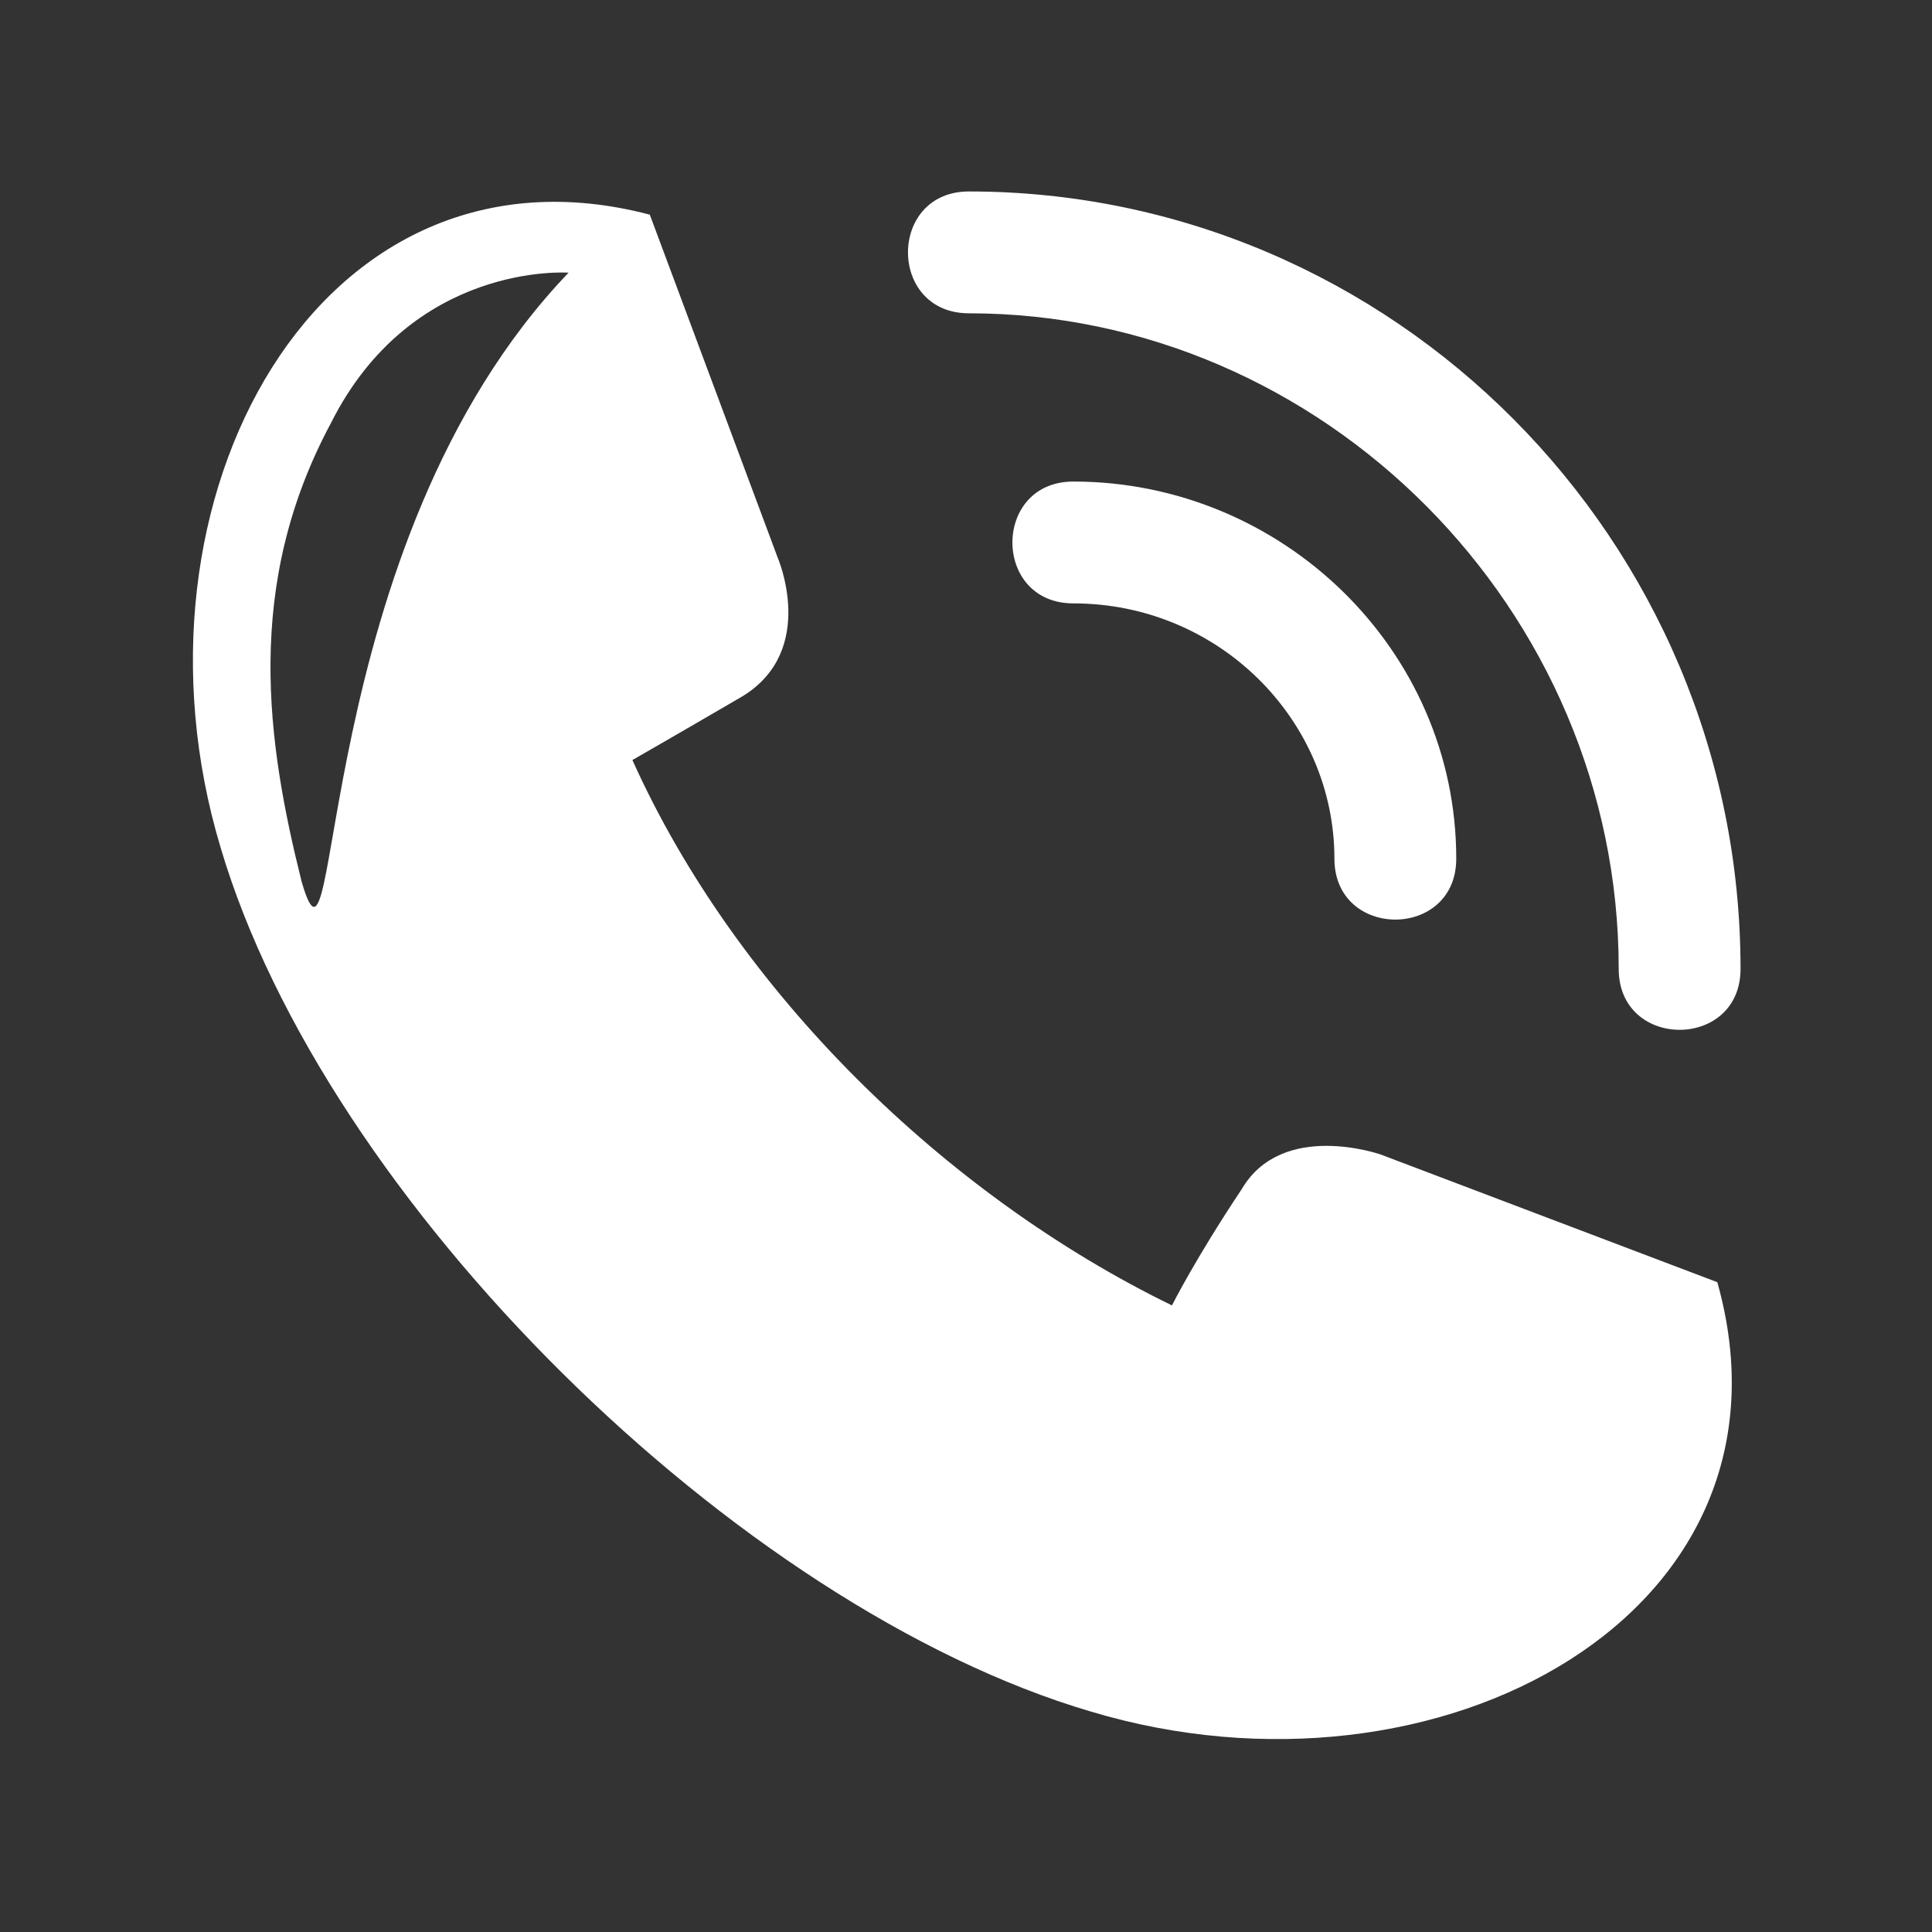 <?xml version="1.0" encoding="UTF-8"?> <svg xmlns="http://www.w3.org/2000/svg" xmlns:xlink="http://www.w3.org/1999/xlink" height="300px" width="300px" fill="#ffffff" xml:space="preserve" version="1.1" style="shape-rendering:geometricPrecision;text-rendering:geometricPrecision;image-rendering:optimizeQuality;" viewBox="0 0 333 333" x="0px" y="0px" fill-rule="evenodd" clip-rule="evenodd"><rect x="0" y="0" width="333" height="333" fill="#333333" stroke="none"/><defs><style type="text/css"> .fil0 {fill:#ffffff;fill-rule:nonzero} </style></defs><g><path class="fil0" d="M167 54c-14,0 -14,-21 0,-21 73,0 133,60 133,134 0,14 -21,14 -21,0 0,-62 -51,-113 -112,-113zm-55 -17l22 59c0,0 7,16 -6,24 -12,7 -19,11 -19,11 18,40 54,75 93,94 0,0 4,-8 12,-20 7,-12 24,-6 24,-6l58 22c16,57 -48,92 -108,74 -61,-18 -132,-88 -150,-149 -18,-60 17,-124 74,-109zm-14 10c0,0 -27,-2 -41,26 -15,28 -11,55 -5,79 7,24 1,-58 46,-105zm112 189c0,0 12,-29 20,-26 7,3 34,13 34,13 0,0 -34,6 -54,13zm-25 -132c-14,0 -14,-21 0,-21 36,0 66,29 66,65 0,14 -21,14 -21,0 0,-24 -20,-44 -45,-44z"></path></g></svg> 